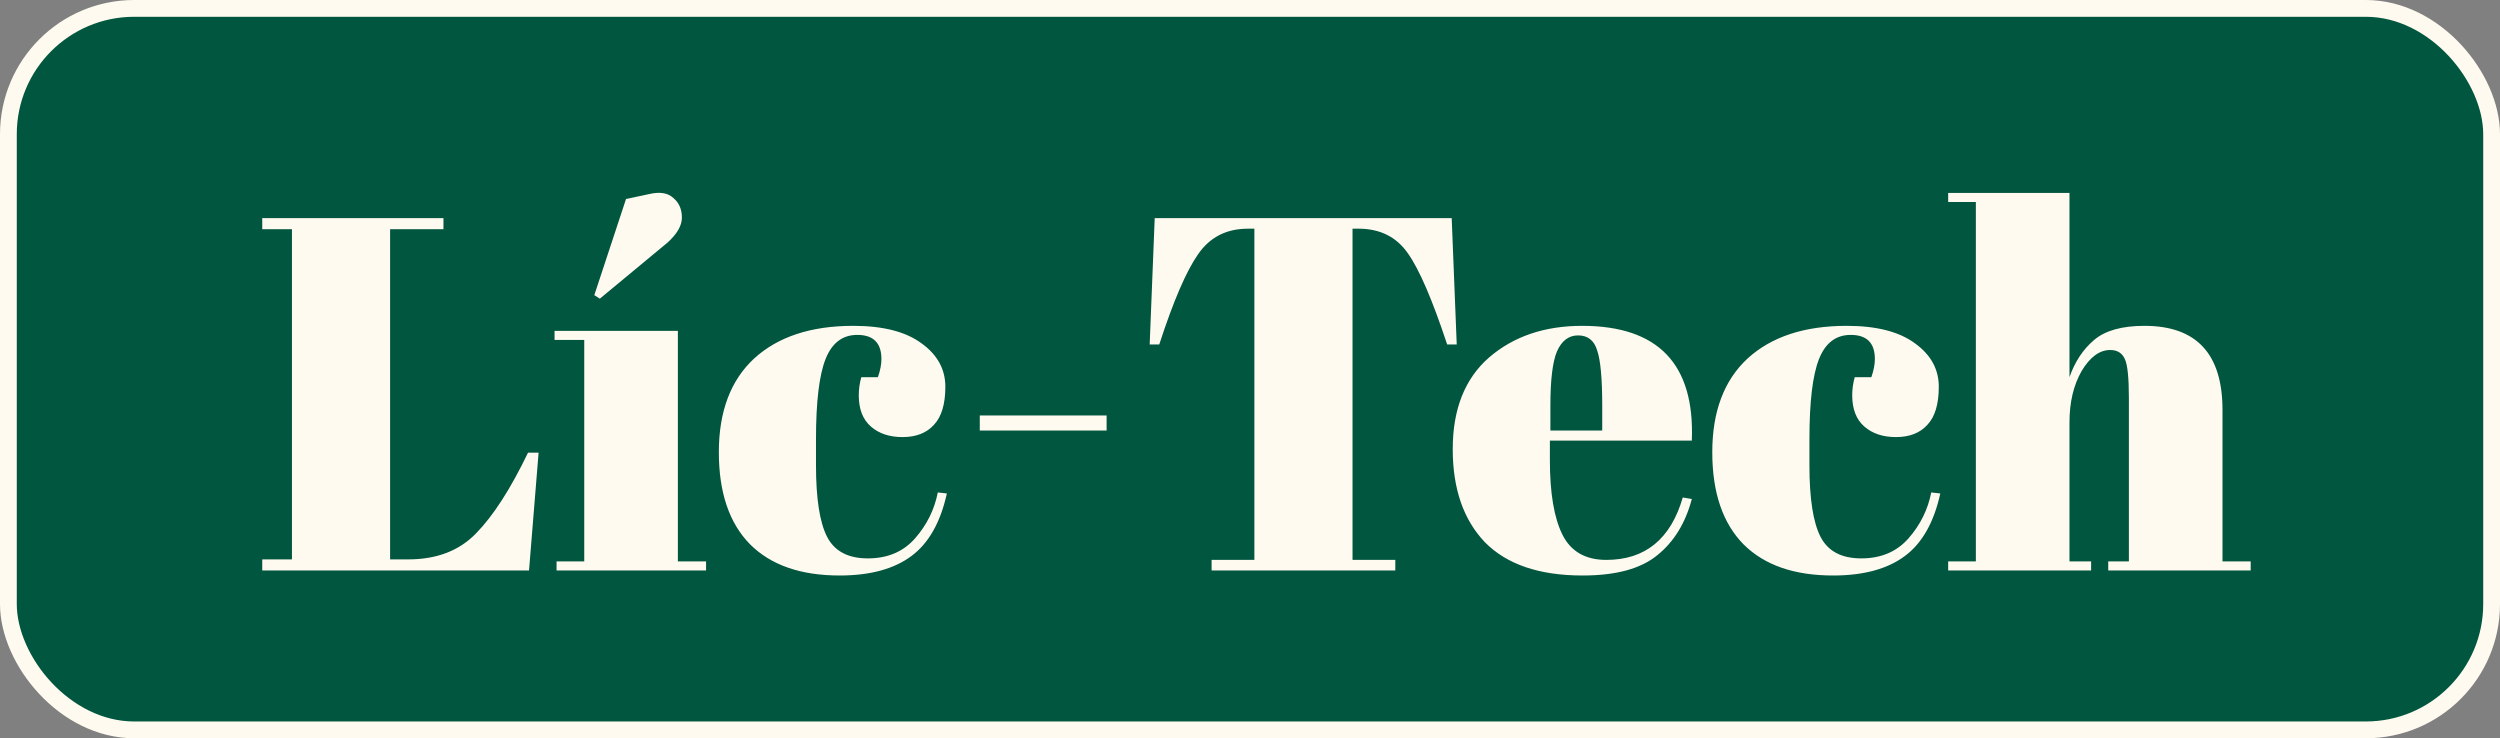 <svg width="149" height="44" viewBox="0 0 149 44" fill="none" xmlns="http://www.w3.org/2000/svg">
<rect x="0" y="0" width="149" height="44" fill="#808080" stroke="none"/>
<rect x="0.5" y="0.5" width="148" height="43" rx="7.5" fill="#00563F" stroke="#FFFAEF"/>
<path d="M15.63 13L26.43 13L26.43 13.66L23.25 13.66L23.25 33.34L24.33 33.34C26.03 33.34 27.38 32.82 28.38 31.78C29.4 30.74 30.43 29.14 31.47 26.98L32.1 26.98L31.53 34L15.63 34L15.63 33.34L17.4 33.34L17.4 13.66L15.63 13.66L15.63 13ZM35.421 17.59L37.311 11.86L38.721 11.56C39.341 11.42 39.811 11.5 40.131 11.8C40.471 12.08 40.641 12.47 40.641 12.97C40.641 13.45 40.351 13.95 39.771 14.47L35.751 17.8L35.421 17.59ZM33.051 19.72L40.401 19.72L40.401 33.46L42.081 33.46L42.081 34L33.171 34L33.171 33.46L34.821 33.46L34.821 20.26L33.051 20.26L33.051 19.72ZM51.093 19.96C50.213 19.96 49.583 20.44 49.203 21.4C48.823 22.36 48.633 23.95 48.633 26.17L48.633 27.73C48.633 29.71 48.853 31.13 49.293 31.99C49.733 32.85 50.543 33.28 51.723 33.28C52.903 33.28 53.843 32.88 54.543 32.08C55.243 31.28 55.693 30.37 55.893 29.35L56.433 29.41C56.053 31.13 55.353 32.37 54.333 33.13C53.293 33.91 51.863 34.3 50.043 34.3C47.723 34.3 45.943 33.68 44.703 32.44C43.463 31.18 42.843 29.35 42.843 26.95C42.843 24.53 43.543 22.67 44.943 21.37C46.363 20.07 48.333 19.42 50.853 19.42C52.633 19.42 53.993 19.77 54.933 20.47C55.873 21.15 56.343 22.01 56.343 23.05C56.343 24.09 56.113 24.85 55.653 25.33C55.213 25.81 54.593 26.05 53.793 26.05C53.013 26.05 52.383 25.84 51.903 25.42C51.423 25 51.183 24.38 51.183 23.56C51.183 23.2 51.233 22.84 51.333 22.48L52.323 22.48C52.463 22.08 52.533 21.72 52.533 21.4C52.533 20.44 52.053 19.96 51.093 19.96ZM58.395 25.66L58.395 24.76L65.954 24.76L65.954 25.66L58.395 25.66ZM86.521 13L86.821 20.53L86.251 20.53C85.371 17.87 84.591 16.06 83.911 15.1C83.231 14.12 82.251 13.63 80.971 13.63L80.611 13.63L80.611 33.37L83.161 33.37L83.161 34L72.211 34L72.211 33.37L74.761 33.37L74.761 13.63L74.371 13.63C73.091 13.63 72.101 14.14 71.401 15.16C70.701 16.16 69.931 17.95 69.091 20.53L68.521 20.53L68.821 13L86.521 13ZM94.323 34.3C91.743 34.3 89.803 33.64 88.503 32.32C87.223 30.98 86.583 29.13 86.583 26.77C86.583 24.39 87.303 22.57 88.743 21.31C90.203 20.05 92.053 19.42 94.293 19.42C98.833 19.42 101.013 21.7 100.833 26.26L92.373 26.26L92.373 27.43C92.373 29.39 92.623 30.87 93.123 31.87C93.623 32.87 94.493 33.37 95.733 33.37C98.053 33.37 99.573 32.13 100.293 29.65L100.833 29.74C100.453 31.18 99.763 32.3 98.763 33.1C97.783 33.9 96.303 34.3 94.323 34.3ZM92.403 25.66L95.493 25.66L95.493 24.19C95.493 22.57 95.393 21.47 95.193 20.89C95.013 20.29 94.633 19.99 94.053 19.99C93.493 19.99 93.073 20.31 92.793 20.95C92.533 21.57 92.403 22.65 92.403 24.19L92.403 25.66ZM110.302 19.96C109.422 19.96 108.792 20.44 108.412 21.4C108.032 22.36 107.842 23.95 107.842 26.17L107.842 27.73C107.842 29.71 108.062 31.13 108.502 31.99C108.942 32.85 109.752 33.28 110.932 33.28C112.112 33.28 113.052 32.88 113.752 32.08C114.452 31.28 114.902 30.37 115.102 29.35L115.642 29.41C115.262 31.13 114.562 32.37 113.542 33.13C112.502 33.91 111.072 34.3 109.252 34.3C106.932 34.3 105.152 33.68 103.912 32.44C102.672 31.18 102.052 29.35 102.052 26.95C102.052 24.53 102.752 22.67 104.152 21.37C105.572 20.07 107.542 19.42 110.062 19.42C111.842 19.42 113.202 19.77 114.142 20.47C115.082 21.15 115.552 22.01 115.552 23.05C115.552 24.09 115.322 24.85 114.862 25.33C114.422 25.81 113.802 26.05 113.002 26.05C112.222 26.05 111.592 25.84 111.112 25.42C110.632 25 110.392 24.38 110.392 23.56C110.392 23.2 110.442 22.84 110.542 22.48L111.532 22.48C111.672 22.08 111.742 21.72 111.742 21.4C111.742 20.44 111.262 19.96 110.302 19.96ZM116.111 11.5L123.341 11.5L123.341 22.48C123.661 21.56 124.151 20.82 124.811 20.26C125.471 19.7 126.471 19.42 127.811 19.42C130.911 19.42 132.461 21.09 132.461 24.43L132.461 33.46L134.141 33.46L134.141 34L125.651 34L125.651 33.46L126.881 33.46L126.881 23.71C126.881 22.51 126.801 21.74 126.641 21.4C126.481 21.04 126.191 20.86 125.771 20.86C125.131 20.86 124.561 21.28 124.061 22.12C123.581 22.96 123.341 23.98 123.341 25.18L123.341 33.46L124.631 33.46L124.631 34L116.111 34L116.111 33.46L117.761 33.46L117.761 12.04L116.111 12.04L116.111 11.5Z" fill="#FFFAEF"/>
</svg>
